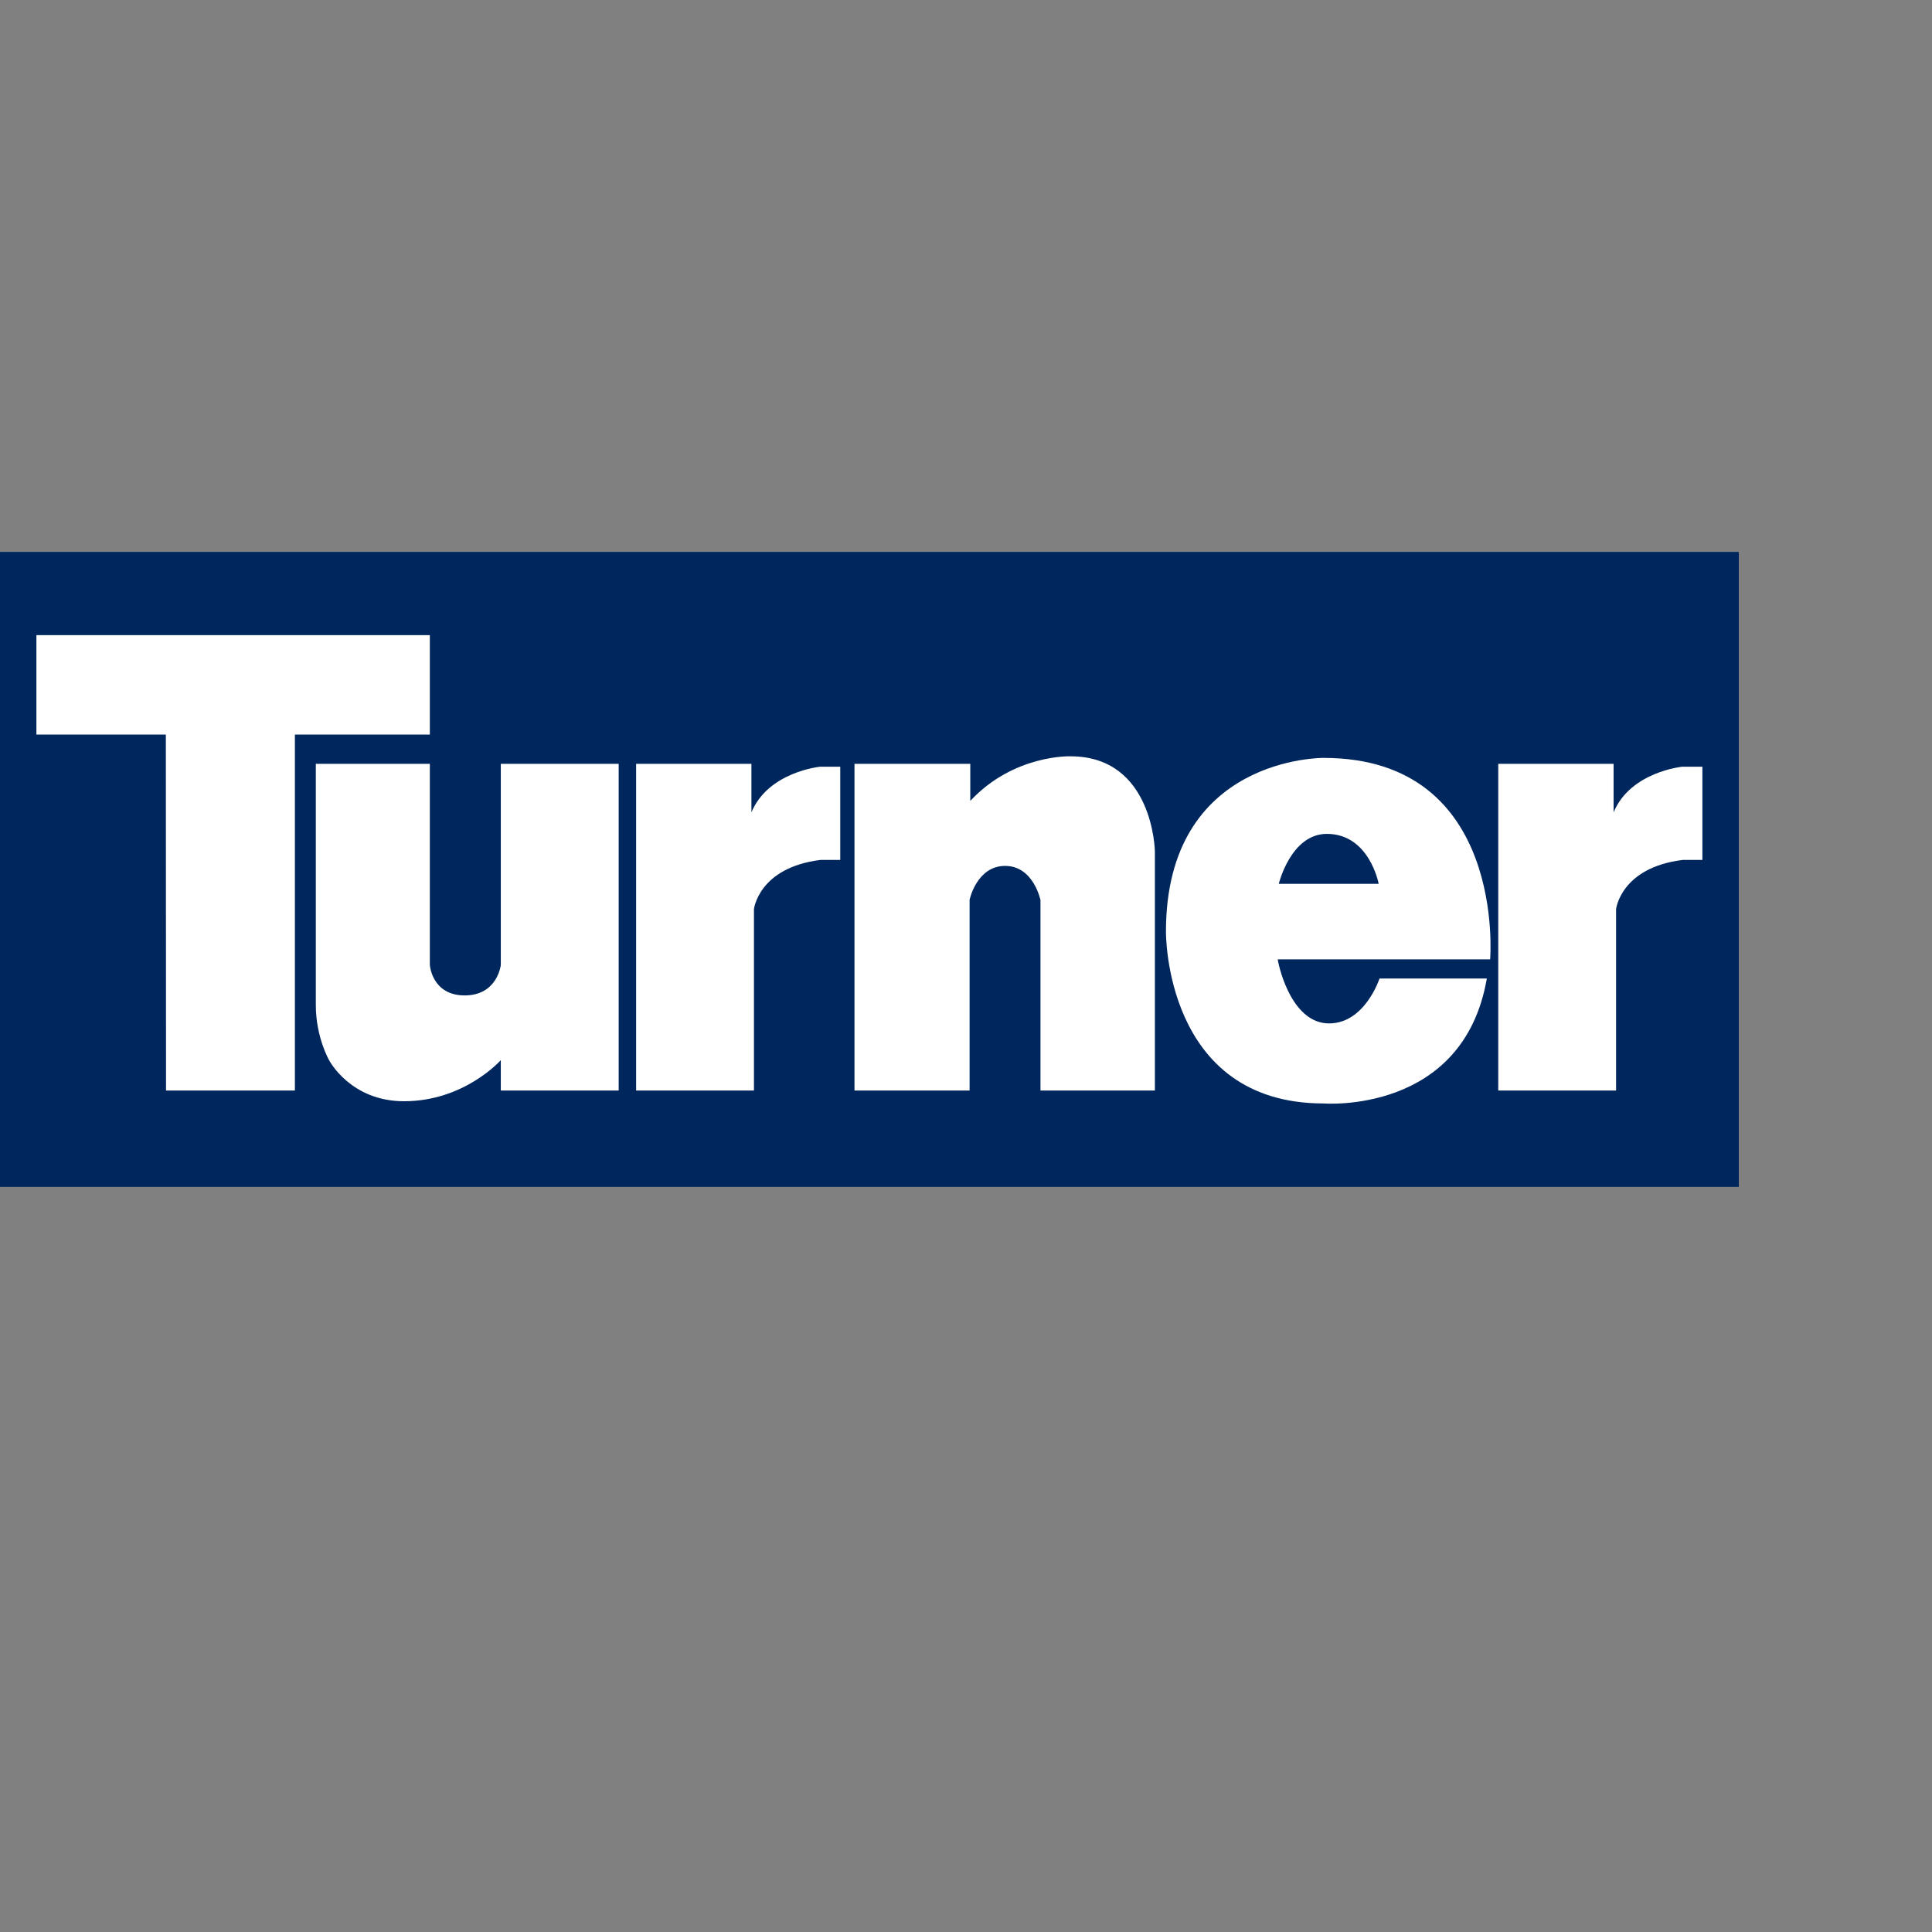 <?xml version="1.0" encoding="UTF-8" standalone="no"?>

<svg
   xmlns:svg="http://www.w3.org/2000/svg"
   xmlns="http://www.w3.org/2000/svg"
   preserveAspectRatio="xMinYMin meet"
   viewBox="0 0 250 250"
   version="1.1"
   width="225"
   height="225"
   id="svg2"
   xml:space="preserve"><rect x="0" y="0" width="250" height="250" fill="#808080" stroke="none"/><defs
     id="defs6" /><g
     transform="matrix(1.25,0,0,-1.25,0,225)"
     id="g12"><g
       id="g14" /><g
       id="g16"><path
         d="m 180,57.135 -180,0 0,65.731 180,0 0,-65.731 z"
         id="path18"
         style="fill:#00275d;fill-opacity:1;fill-rule:nonzero;stroke:none" /></g><g
       id="g20"><path
         d="m 17.168,103.956 -13.4,0 0,10.295 40.729,0 0,-10.295 -13.971,0 0,-36.847 -13.339,0 -0.019,36.847"
         id="path22"
         style="fill:#ffffff;fill-opacity:1;fill-rule:nonzero;stroke:none" /></g><g
       id="g24"><path
         d="m 32.694,100.926 11.803,0 0,-20.832 c 0,0 0.217,-3.139 3.606,-3.139 3.391,0 3.74,3.139 3.74,3.139 l 0,20.832 12.203,0 0,-33.817 -12.203,0 0,3.147 c 0,0 -3.758,-4.256 -10.019,-4.256 -5.569,0 -7.759,4.256 -7.759,4.256 0,0 -1.371,2.371 -1.371,5.697 0,3.324 0,24.973 0,24.973"
         id="path26"
         style="fill:#ffffff;fill-opacity:1;fill-rule:nonzero;stroke:none" /></g><g
       id="g28"><path
         d="m 77.787,100.926 -11.935,0 0,-33.817 12.197,0 0,18.782 c 0,0 0.485,4.297 6.89,5.089 l 2.044,0 0,9.652 -2.069,0 c 0,0 -5.378,-0.517 -7.127,-4.727 l 0,5.021"
         id="path30"
         style="fill:#ffffff;fill-opacity:1;fill-rule:nonzero;stroke:none" /></g><g
       id="g32"><path
         d="m 167.038,100.926 -11.939,0 0,-33.817 12.197,0 0,18.782 c 0,0 0.488,4.297 6.894,5.089 l 2.041,0 0,9.652 -2.068,0 c 0,0 -5.377,-0.517 -7.125,-4.727 l 0,5.021"
         id="path34"
         style="fill:#ffffff;fill-opacity:1;fill-rule:nonzero;stroke:none" /></g><g
       id="g36"><path
         d="m 100.443,100.926 -11.987,0 0,-33.817 11.916,0 0,19.752 c 0,0 0.738,3.501 3.675,3.501 2.942,0 3.662,-3.536 3.662,-3.536 l 0,-19.717 11.844,0 0,24.76 c 0,0 -0.149,9.838 -8.738,9.838 0,0 -5.865,0.215 -10.372,-4.614 l 0,3.833"
         id="path38"
         style="fill:#ffffff;fill-opacity:1;fill-rule:nonzero;stroke:none" /></g><g
       id="g40"><path
         d="m 137.019,101.542 c 0,0 -16.32,0.182 -16.32,-17.978 0,0 -0.204,-17.793 16.32,-17.793 0,0 14.464,-1.16 16.897,12.936 l -11.108,0 c 0,0 -1.504,-4.65 -5.223,-4.65 -3.724,0 -5.115,5.4 -5.316,6.63 l 21.991,0 c 0,0 1.737,20.855 -17.241,20.855 m -4.641,-13.034 c 0,0 1.25,5.17 4.976,5.17 4.415,0 5.366,-5.17 5.366,-5.17 l -10.342,0 z"
         id="path42"
         style="fill:#ffffff;fill-opacity:1;fill-rule:nonzero;stroke:none" /></g><g
       id="g44" /></g></svg>